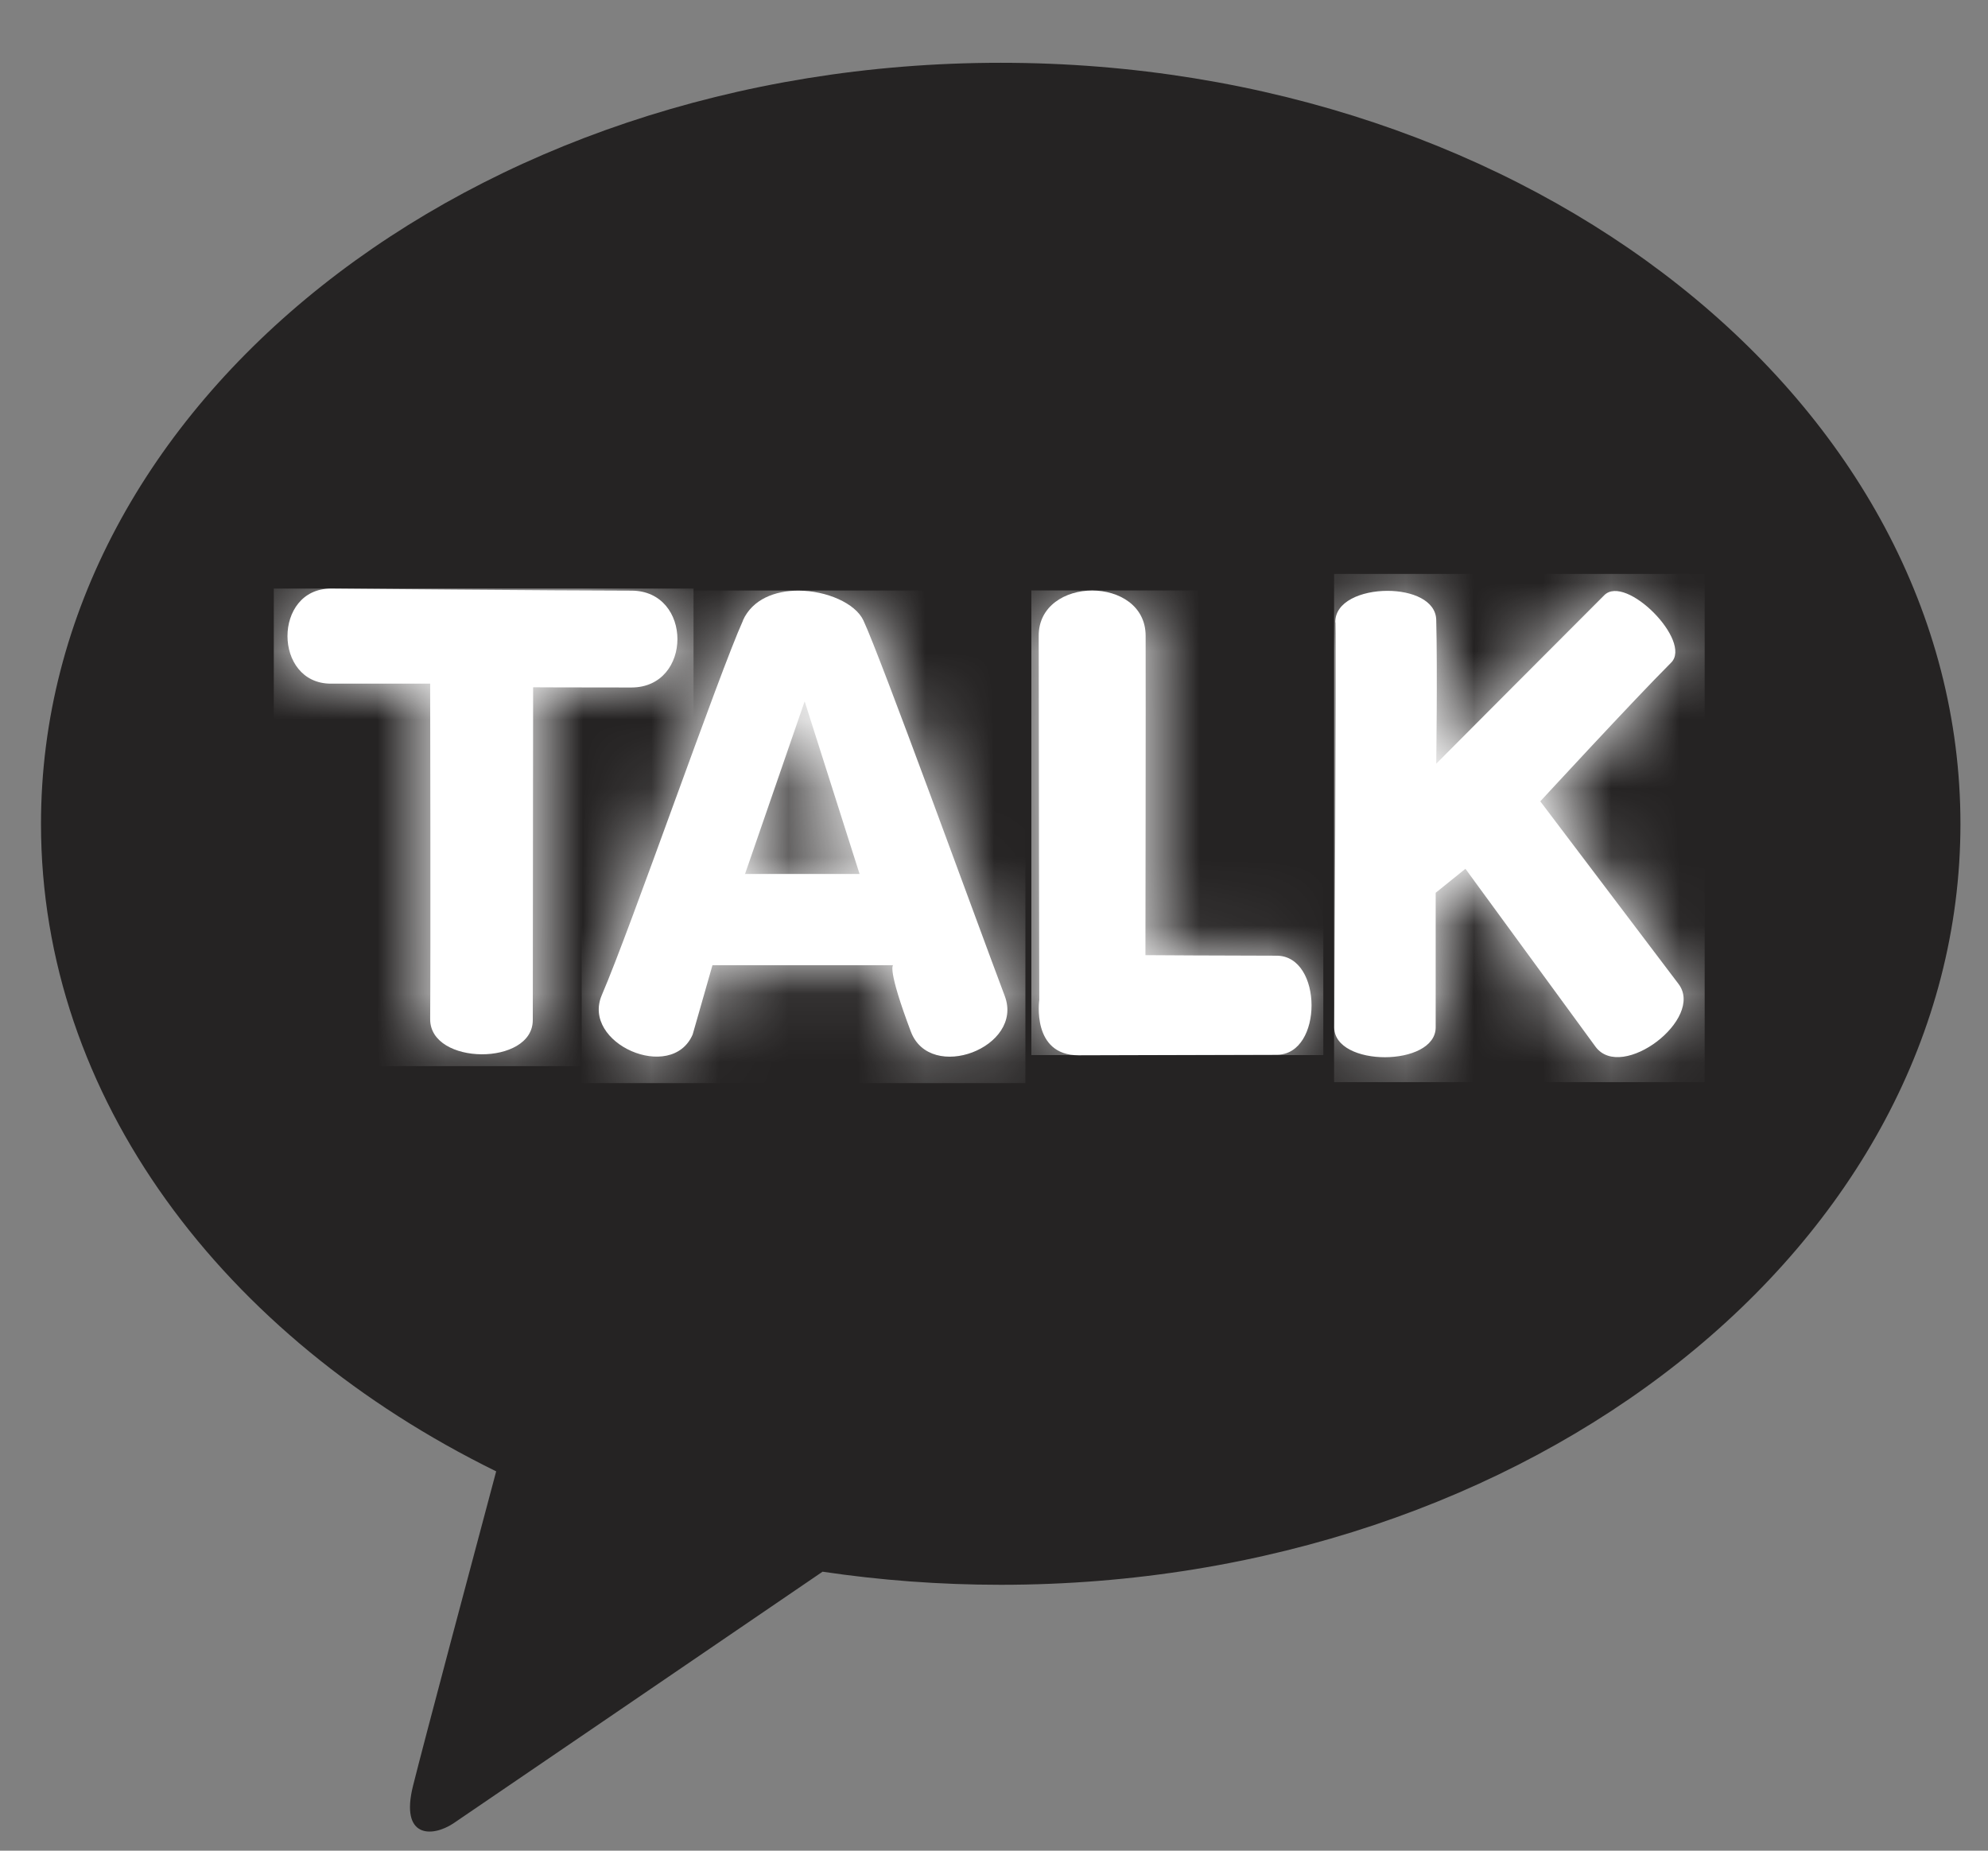 <svg width="29" height="27" viewBox="0 0 29 27" fill="none" xmlns="http://www.w3.org/2000/svg">
<rect x="0" y="0" width="29" height="27" fill="#808080" stroke="none"/>
<path d="M14.598 0.916C6.865 0.916 0.598 5.886 0.598 12.02C0.598 16.011 3.252 19.509 7.238 21.466C6.945 22.562 6.178 25.439 6.025 26.054C5.834 26.818 6.302 26.807 6.612 26.603C6.852 26.442 10.447 23.988 11.999 22.93C12.842 23.055 13.709 23.121 14.598 23.121C22.33 23.121 28.598 18.151 28.598 12.02C28.598 5.888 22.33 0.916 14.598 0.916Z" fill="#252323"/>
<path d="M4.835 9.974H6.275C6.275 9.974 6.283 13.944 6.275 14.87C6.275 15.546 7.774 15.554 7.772 14.881L7.777 10.027C7.777 10.027 8.261 10.03 9.21 10.03C10.106 10.03 10.106 8.617 9.21 8.617C8.2 8.617 4.827 8.587 4.827 8.587C3.981 8.587 3.984 9.974 4.827 9.974" fill="white"/>
<mask id="mask0_6108_1051" style="mask-type:luminance" maskUnits="userSpaceOnUse" x="4" y="8" width="6" height="8">
<path d="M4.839 9.974H6.279C6.279 9.974 6.287 13.944 6.279 14.87C6.279 15.546 7.778 15.554 7.776 14.88L7.781 10.027C7.781 10.027 8.265 10.03 9.214 10.03C10.11 10.03 10.11 8.616 9.214 8.616C8.204 8.616 4.831 8.587 4.831 8.587C3.985 8.587 3.987 9.974 4.831 9.974" fill="white"/>
</mask>
<g mask="url(#mask0_6108_1051)">
<path d="M10.117 8.587H3.994V15.554H10.117V8.587Z" fill="white"/>
</g>
<path d="M11.738 10.232L12.539 12.751H10.868L11.738 10.232ZM10.839 9.052C10.485 9.834 9.203 13.534 8.78 14.515C8.473 15.223 9.798 15.801 10.104 15.093L10.393 14.082H13.028C13.028 14.082 12.938 14.125 13.287 15.05C13.57 15.801 14.94 15.281 14.657 14.531C14.252 13.459 12.851 9.598 12.595 9.052C12.478 8.8 12.055 8.617 11.646 8.617C11.307 8.617 10.977 8.741 10.837 9.052" fill="white"/>
<mask id="mask1_6108_1051" style="mask-type:luminance" maskUnits="userSpaceOnUse" x="8" y="8" width="7" height="8">
<path d="M11.748 10.23L12.549 12.75H10.878L11.748 10.23ZM10.849 9.05C10.495 9.832 9.213 13.532 8.79 14.513C8.483 15.221 9.808 15.8 10.114 15.091L10.402 14.081H13.038C13.038 14.081 12.948 14.123 13.297 15.049C13.58 15.8 14.949 15.28 14.666 14.529C14.262 13.458 12.861 9.596 12.604 9.05C12.488 8.798 12.065 8.615 11.655 8.615C11.317 8.615 10.987 8.74 10.847 9.05" fill="white"/>
</mask>
<g mask="url(#mask1_6108_1051)">
<path d="M14.958 8.615H8.486V15.802H14.958V8.615Z" fill="white"/>
</g>
<path d="M15.152 9.281C15.152 10.538 15.16 14.59 15.16 14.59C15.16 14.59 15.044 15.396 15.734 15.396C16.424 15.396 17.949 15.388 18.626 15.388C19.303 15.388 19.3 13.943 18.623 13.943C17.947 13.943 16.709 13.935 16.709 13.935C16.709 13.935 16.715 10.188 16.712 9.276C16.712 8.835 16.321 8.615 15.932 8.615C15.544 8.615 15.15 8.838 15.152 9.278" fill="white"/>
<mask id="mask2_6108_1051" style="mask-type:luminance" maskUnits="userSpaceOnUse" x="15" y="8" width="5" height="8">
<path d="M15.15 9.28C15.15 10.537 15.158 14.589 15.158 14.589C15.158 14.589 15.042 15.395 15.732 15.395C16.422 15.395 17.947 15.387 18.624 15.387C19.301 15.387 19.298 13.942 18.621 13.942C17.945 13.942 16.707 13.934 16.707 13.934C16.707 13.934 16.713 10.187 16.71 9.275C16.71 8.834 16.319 8.614 15.93 8.614C15.542 8.614 15.148 8.837 15.15 9.277" fill="white"/>
</mask>
<g mask="url(#mask2_6108_1051)">
<path d="M19.304 8.614H15.045V15.393H19.304V8.614Z" fill="white"/>
</g>
<path d="M19.481 9.082C19.497 9.633 19.463 14.619 19.463 14.988C19.463 15.571 20.943 15.568 20.943 14.988C20.943 14.311 20.943 13.025 20.943 13.025L21.377 12.675L23.277 15.274C23.661 15.783 24.869 14.863 24.486 14.356L22.469 11.691C22.469 11.691 23.838 10.206 24.377 9.668C24.692 9.355 23.716 8.368 23.402 8.684C23.098 8.986 20.951 11.142 20.951 11.142C20.951 11.142 20.97 9.79 20.951 9.042C20.943 8.758 20.597 8.62 20.24 8.62C19.859 8.62 19.471 8.777 19.479 9.082" fill="white"/>
<mask id="mask3_6108_1051" style="mask-type:luminance" maskUnits="userSpaceOnUse" x="19" y="8" width="6" height="8">
<path d="M19.479 9.082C19.495 9.633 19.461 14.619 19.461 14.988C19.461 15.571 20.941 15.568 20.941 14.988C20.941 14.311 20.941 13.025 20.941 13.025L21.375 12.675L23.276 15.274C23.659 15.783 24.867 14.863 24.484 14.356L22.467 11.691C22.467 11.691 23.836 10.206 24.375 9.668C24.69 9.355 23.714 8.368 23.4 8.684C23.096 8.986 20.949 11.142 20.949 11.142C20.949 11.142 20.968 9.79 20.949 9.042C20.941 8.758 20.595 8.62 20.238 8.62C19.858 8.62 19.469 8.777 19.477 9.082" fill="white"/>
</mask>
<g mask="url(#mask3_6108_1051)">
<path d="M24.867 8.373H19.461V15.788H24.867V8.373Z" fill="white"/>
</g>
</svg>
